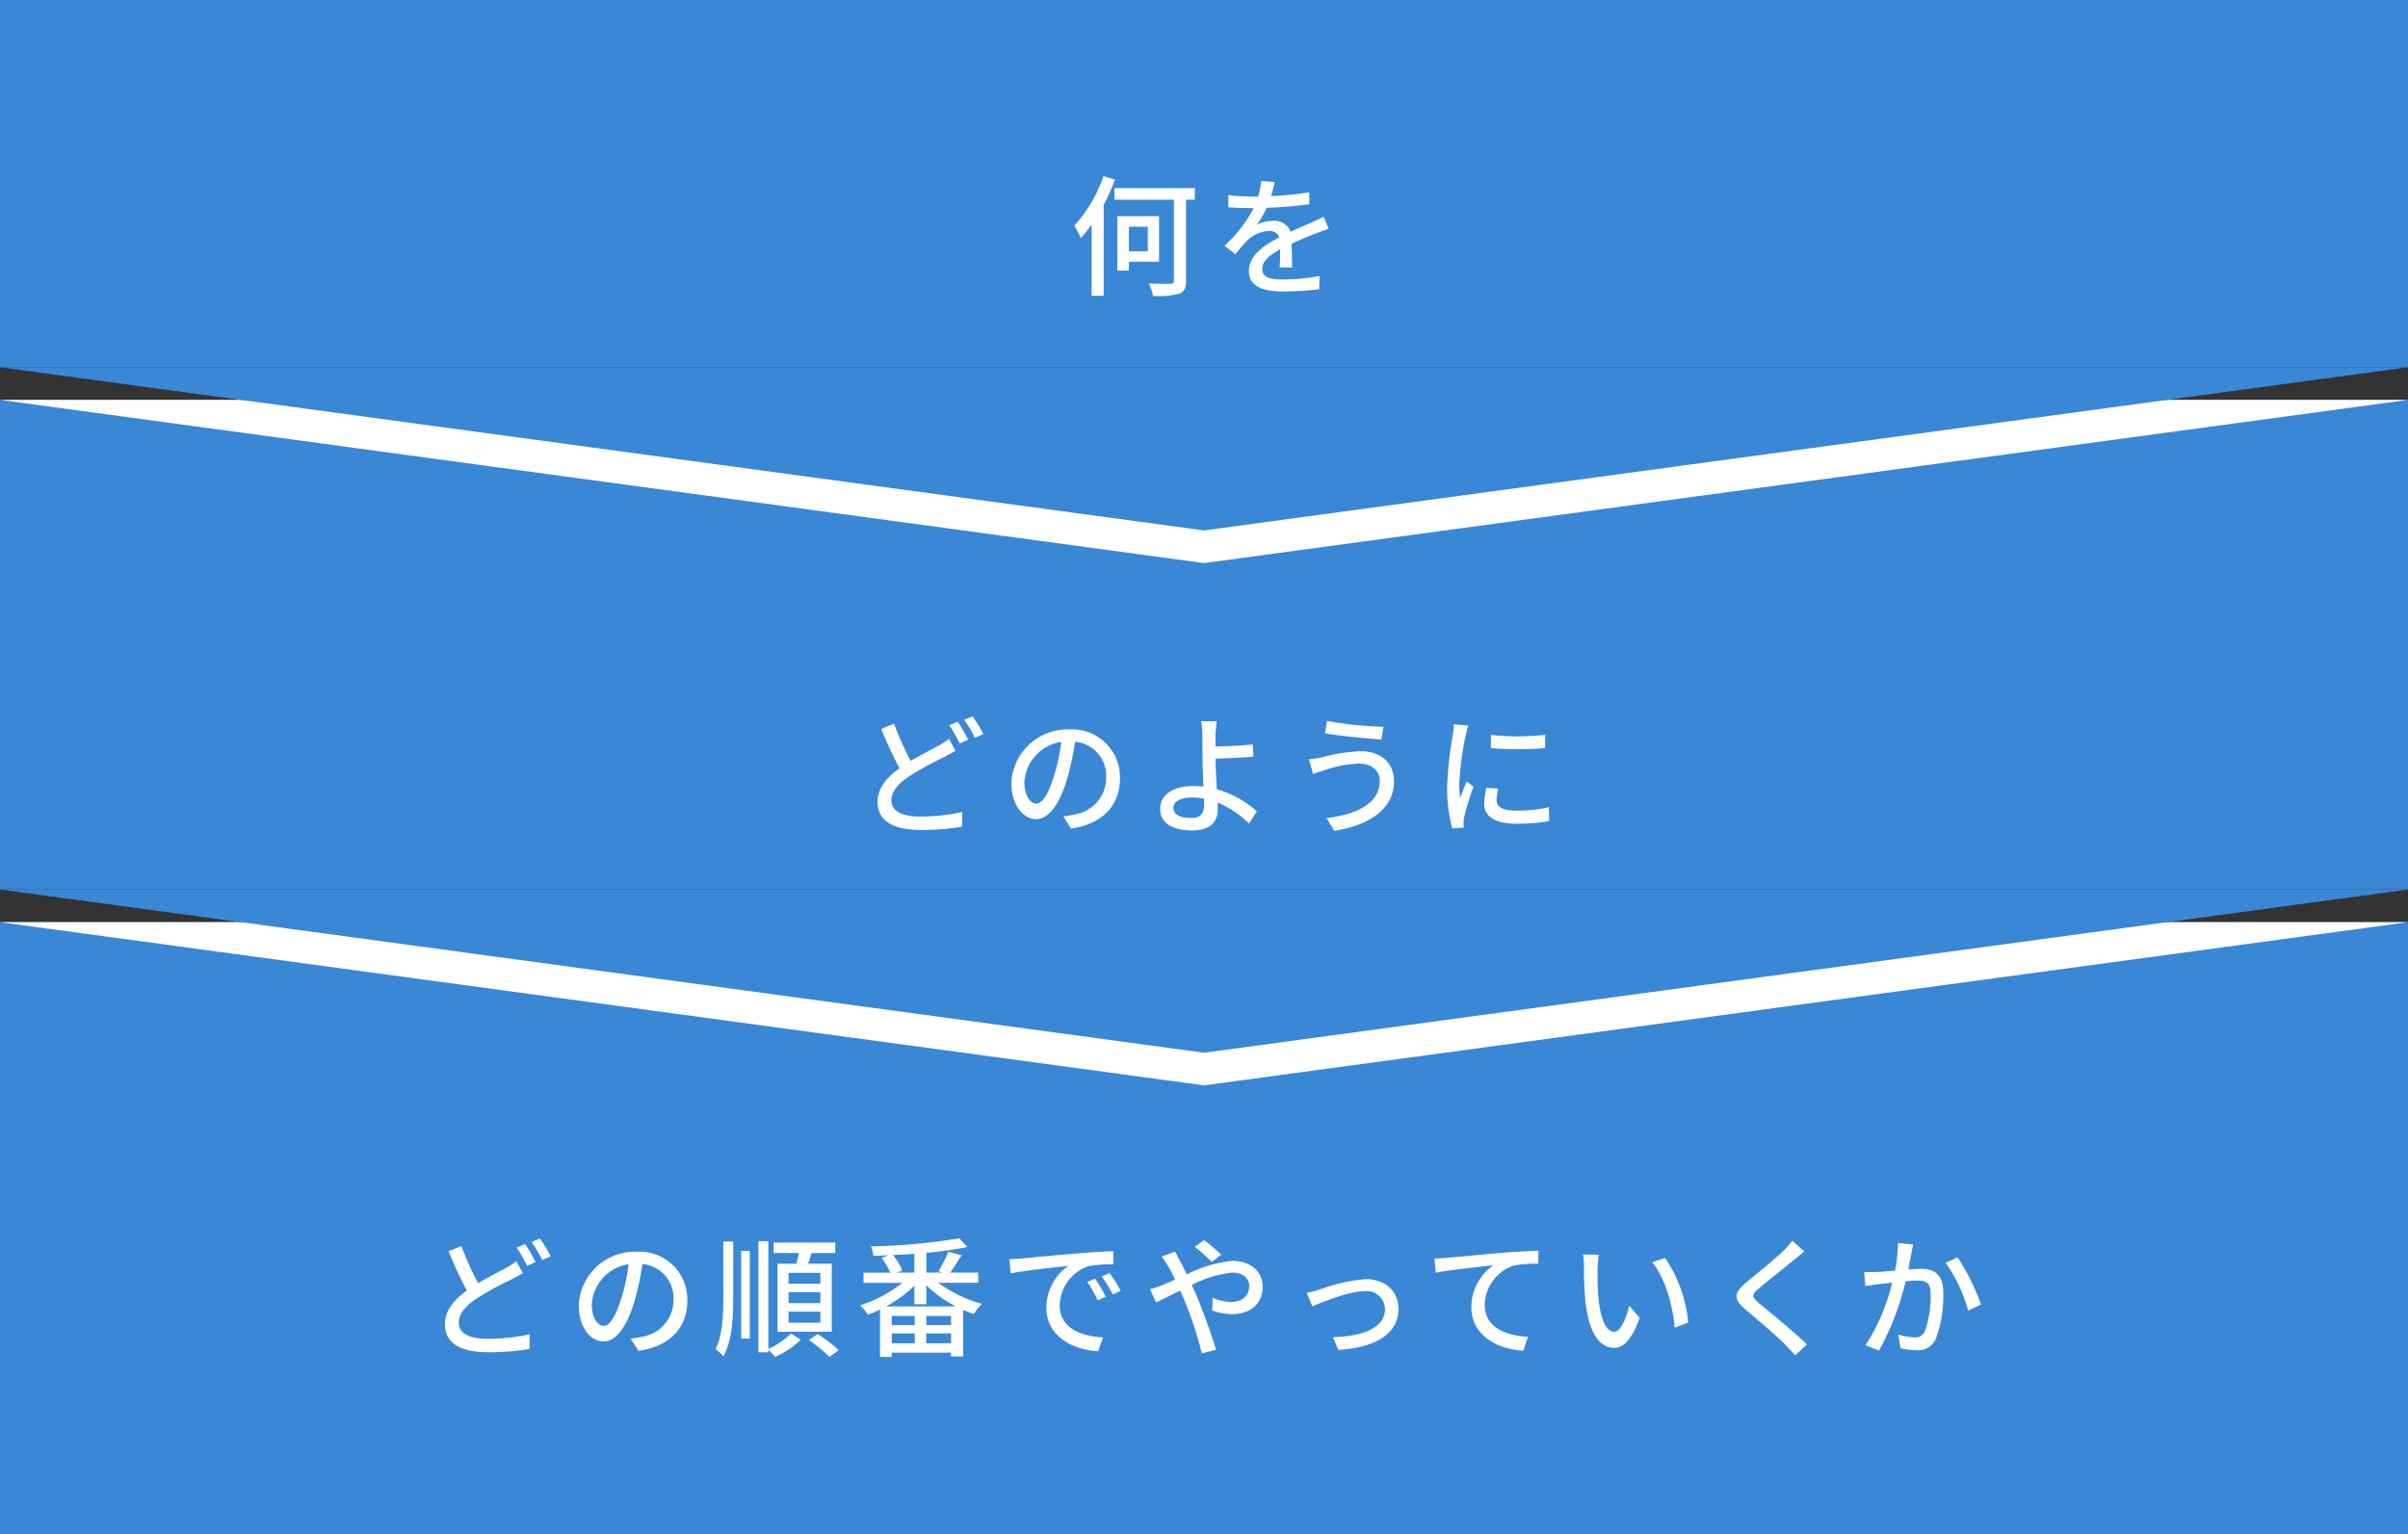 <svg xmlns="http://www.w3.org/2000/svg" width="295" height="188" viewBox="0 0 295 188">
  <rect x="0" y="0" width="295" height="188" fill="#333333" stroke="none"/>
  <g id="グループ_2075" data-name="グループ 2075" transform="translate(-40 -10065)">
    <rect id="長方形_1190" data-name="長方形 1190" width="295" height="60" transform="translate(40 10114)" fill="#3a87d6"/>
    <rect id="長方形_1191" data-name="長方形 1191" width="295" height="75" transform="translate(40 10178)" fill="#3a87d6"/>
    <path id="多角形_30" data-name="多角形 30" d="M147.5,0,295,20H0Z" transform="translate(335 10134) rotate(180)" fill="#fff"/>
    <path id="多角形_31" data-name="多角形 31" d="M147.5,0,295,20H0Z" transform="translate(335 10198) rotate(180)" fill="#fff"/>
    <rect id="長方形_1187" data-name="長方形 1187" width="295" height="45" transform="translate(40 10065)" fill="#3a87d6"/>
    <path id="パス_935" data-name="パス 935" d="M4.192-13.408A17.615,17.615,0,0,1,.608-7.344a10.738,10.738,0,0,1,.8,1.52A15.933,15.933,0,0,0,2.736-7.488V1.248H4.208V-9.888a22.347,22.347,0,0,0,1.376-3.1ZM9.616-7.216v3.008H7.3V-7.216Zm1.376,4.288V-8.512h-5.1V-1.84H7.3V-2.928Zm4.384-9.024H5.536v1.424h7.28V-.64c0,.32-.112.4-.448.416-.32,0-1.472.016-2.624-.032a5.874,5.874,0,0,1,.512,1.52,10.081,10.081,0,0,0,3.2-.272C14.08.752,14.3.32,14.3-.624v-9.9h1.072ZM27.3-2.224c-.016-.752-.048-2.016-.064-2.912,1.1-.512,2.128-.944,2.944-1.248.48-.192,1.168-.448,1.6-.576l-.624-1.472c-.512.256-.976.464-1.5.7-.752.336-1.568.672-2.544,1.136a2.086,2.086,0,0,0-2.112-1.344,4.667,4.667,0,0,0-2.016.464,11.567,11.567,0,0,0,1.2-2.064,48.428,48.428,0,0,0,5.216-.432V-11.44a36.634,36.634,0,0,1-4.688.464c.224-.688.352-1.3.448-1.712L23.5-12.816a9.553,9.553,0,0,1-.368,1.9h-.928a23.238,23.238,0,0,1-2.72-.176V-9.6c.88.064,1.984.1,2.64.1h.464A16.5,16.5,0,0,1,19.008-4.88l1.36,1.024a17.04,17.04,0,0,1,1.456-1.7,4.025,4.025,0,0,1,2.624-1.136,1.234,1.234,0,0,1,1.28.784C23.9-4.976,22-3.744,22-1.792,22,.176,23.84.72,26.208.72a40.309,40.309,0,0,0,4.4-.272l.048-1.616a26.681,26.681,0,0,1-4.4.416c-1.6,0-2.624-.208-2.624-1.3,0-.928.848-1.648,2.192-2.4,0,.784-.016,1.68-.064,2.224Z" transform="translate(171 10100)" fill="#fff"/>
    <path id="パス_936" data-name="パス 936" d="M11.248-10.464a7.523,7.523,0,0,1-1.264.832c-.816.464-2.112,1.1-3.408,1.872a34.551,34.551,0,0,1-2.048-4.56l-1.584.656c.72,1.7,1.52,3.472,2.256,4.8C3.584-5.712,2.512-4.4,2.512-2.72,2.512-.192,4.768.7,7.824.7a29.829,29.829,0,0,0,5.04-.4L12.88-1.5a23.658,23.658,0,0,1-5.12.56c-2.368,0-3.552-.72-3.552-1.968,0-1.152.88-2.128,2.288-3.04A40.732,40.732,0,0,1,10.688-8.24c.512-.272.944-.5,1.36-.752Zm.048-1.664a19.634,19.634,0,0,1,1.28,2.24l1.04-.464a21.927,21.927,0,0,0-1.28-2.208ZM13.12-12.8a15.157,15.157,0,0,1,1.312,2.208l1.04-.464a18.914,18.914,0,0,0-1.328-2.176ZM21.952-2.528c-.64,0-1.456-.832-1.456-2.656a5.311,5.311,0,0,1,4.512-4.9A21.953,21.953,0,0,1,24.144-6C23.408-3.552,22.64-2.528,21.952-2.528ZM26.208.528c3.872-.544,6-2.848,6-6.16a5.872,5.872,0,0,0-6.224-5.984A6.886,6.886,0,0,0,18.9-5.04c0,2.64,1.44,4.416,3.008,4.416,1.584,0,2.9-1.808,3.856-5.04a36.263,36.263,0,0,0,.944-4.448A4.19,4.19,0,0,1,30.512-5.7a4.551,4.551,0,0,1-3.84,4.5,8.972,8.972,0,0,1-1.408.224Zm16.3-2.864c0,1.072-.48,1.568-1.584,1.568-1.328,0-2.176-.4-2.176-1.232,0-.784.848-1.28,2.3-1.28a7.09,7.09,0,0,1,1.44.144C42.512-2.816,42.512-2.544,42.512-2.336Zm6.464.752a12.482,12.482,0,0,0-4.9-2.7c-.064-1.3-.16-2.752-.16-3.76,1.28-.032,3.248-.112,4.64-.24l-.064-1.5c-1.376.16-3.312.24-4.576.256,0-.512-.016-.992,0-1.392.032-.544.08-1.312.144-1.7h-1.9a10.272,10.272,0,0,1,.144,1.7c0,.672.016,1.808.016,2.752,0,.9.064,2.3.112,3.552-.384-.032-.768-.064-1.168-.064-2.8,0-4.128,1.232-4.128,2.768,0,1.952,1.728,2.672,3.936,2.672,2.352,0,3.12-1.216,3.12-2.56,0-.224,0-.512-.016-.848A11.885,11.885,0,0,1,48.016-.08ZM64.032-5.312c0,2.672-2.624,4.08-6.512,4.56L58.448.8c4.224-.624,7.328-2.64,7.328-6.048,0-2.352-1.712-3.7-4.08-3.7a21.584,21.584,0,0,0-4.768.752,13.269,13.269,0,0,1-1.568.24l.5,1.824a14.783,14.783,0,0,1,1.424-.5,14.387,14.387,0,0,1,4.224-.8C63.072-7.424,64.032-6.528,64.032-5.312Zm-6.464-7.344-.24,1.52c1.808.32,5.1.624,6.9.752l.256-1.552A46.546,46.546,0,0,1,57.568-12.656Zm20.08,1.712v1.616a40,40,0,0,0,6.64,0V-10.96A29.691,29.691,0,0,1,77.648-10.944ZM77.1-4.48a9.693,9.693,0,0,0-.272,1.952c0,1.536,1.248,2.464,3.936,2.464a21.44,21.44,0,0,0,4.016-.32l-.032-1.7a17.808,17.808,0,0,1-3.952.416c-1.92,0-2.448-.56-2.448-1.28a6.02,6.02,0,0,1,.192-1.408ZM73.12-12.24a11.749,11.749,0,0,1-.144,1.312,45.071,45.071,0,0,0-.688,6.32A19.785,19.785,0,0,0,72.9.512l1.44-.1C74.32.224,74.3-.016,74.3-.176a2.918,2.918,0,0,1,.08-.72,31.358,31.358,0,0,1,1.136-3.7l-.832-.64c-.24.576-.56,1.344-.8,1.984a11.787,11.787,0,0,1-.112-1.664,37.517,37.517,0,0,1,.784-5.968c.064-.288.224-.912.336-1.216Z" transform="translate(145 10166)" fill="#fff"/>
    <path id="パス_937" data-name="パス 937" d="M11.248-10.464a7.523,7.523,0,0,1-1.264.832c-.816.464-2.112,1.1-3.408,1.872a34.551,34.551,0,0,1-2.048-4.56l-1.584.656c.72,1.7,1.52,3.472,2.256,4.8C3.584-5.712,2.512-4.4,2.512-2.72,2.512-.192,4.768.7,7.824.7a29.829,29.829,0,0,0,5.04-.4L12.88-1.5a23.658,23.658,0,0,1-5.12.56c-2.368,0-3.552-.72-3.552-1.968,0-1.152.88-2.128,2.288-3.04A40.732,40.732,0,0,1,10.688-8.24c.512-.272.944-.5,1.36-.752Zm.048-1.664a19.634,19.634,0,0,1,1.28,2.24l1.04-.464a21.927,21.927,0,0,0-1.28-2.208ZM13.12-12.8a15.157,15.157,0,0,1,1.312,2.208l1.04-.464a18.914,18.914,0,0,0-1.328-2.176ZM21.952-2.528c-.64,0-1.456-.832-1.456-2.656a5.311,5.311,0,0,1,4.512-4.9A21.953,21.953,0,0,1,24.144-6C23.408-3.552,22.64-2.528,21.952-2.528ZM26.208.528c3.872-.544,6-2.848,6-6.16a5.872,5.872,0,0,0-6.224-5.984A6.886,6.886,0,0,0,18.9-5.04c0,2.64,1.44,4.416,3.008,4.416,1.584,0,2.9-1.808,3.856-5.04a36.263,36.263,0,0,0,.944-4.448A4.19,4.19,0,0,1,30.512-5.7a4.551,4.551,0,0,1-3.84,4.5,8.972,8.972,0,0,1-1.408.224ZM48.5-7.7h-3.9V-9.024h3.9Zm0,2.384h-3.9V-6.656h3.9Zm0,2.4h-3.9v-1.36h3.9Zm-5.248-7.232v8.336H49.9v-8.336h-2.9c.144-.416.288-.864.432-1.312h2.9v-1.28H42.784v1.28h3.072c-.08.432-.176.9-.272,1.312Zm-6.64,3.9c0,2.512-.08,4.752-.944,6.576a5.065,5.065,0,0,1,.96.88c1.088-2.064,1.2-4.592,1.2-7.44v-6.624H36.608ZM38.8-.976h1.056V-11.712H38.8Zm3.328-11.936H40.912V.7h1.216V.4a7.933,7.933,0,0,1,.816.88A11,11,0,0,0,46.1-.832l-1.2-.752A9.54,9.54,0,0,1,42.128.288ZM47.072-.8a17.236,17.236,0,0,1,2.544,2.064L50.768.448A18.877,18.877,0,0,0,48.176-1.52Zm9.472-4.112A16.145,16.145,0,0,0,60.016-7.44v2.256h1.472V-7.5A14.672,14.672,0,0,0,65.1-4.912ZM61.472-.4V-1.6h3.04V-.4ZM57.248-1.6h2.816V-.4H57.248Zm2.816-1.024H57.248v-1.12h2.816Zm4.448,0h-3.04v-1.12h3.04Zm-4.5-6.432H57.872l.656-.256a7.68,7.68,0,0,0-1.12-1.888c.864-.048,1.744-.1,2.608-.16ZM67.84-7.808V-9.056H64.416c.416-.576.912-1.376,1.376-2.128l-1.616-.432a16,16,0,0,1-1.2,2.4l.512.16h-2v-2.432a44.935,44.935,0,0,0,5.008-.7l-.96-1.072a74.268,74.268,0,0,1-10.832.992,4.7,4.7,0,0,1,.3,1.152c.608-.016,1.232-.032,1.856-.064l-.848.32a9.634,9.634,0,0,1,1.056,1.808h-3.28v1.248h4.752a15.9,15.9,0,0,1-5.168,2.752A5.734,5.734,0,0,1,54.32-3.9c.48-.176.992-.384,1.488-.624V1.28h1.44V.752h7.264v.464H66v-5.7c.432.192.88.352,1.312.5a5.705,5.705,0,0,1,.976-1.248,16.1,16.1,0,0,1-5.344-2.576ZM82.16-8.32,81.2-7.9a15.131,15.131,0,0,1,1.28,2.24l.992-.448A22.338,22.338,0,0,0,82.16-8.32Zm1.776-.688-.96.432A15.016,15.016,0,0,1,84.32-6.368l.976-.48A25.039,25.039,0,0,0,83.936-9.008ZM71.664-10.7l.16,1.744c1.776-.384,5.664-.768,7.04-.912a6.276,6.276,0,0,0-2.672,5.136c0,3.488,3.248,5.152,6.352,5.312l.576-1.7c-2.608-.128-5.3-1.072-5.3-3.968A5.238,5.238,0,0,1,81.312-9.84a15.187,15.187,0,0,1,3.088-.224l-.016-1.616c-1.072.032-2.672.128-4.352.272-2.912.24-5.744.512-6.9.624C72.816-10.752,72.272-10.72,71.664-10.7ZM97.6-11.248a22.331,22.331,0,0,0-2.08-1.792l-1.152.816a22.514,22.514,0,0,1,2.064,1.856Zm-7.28.24a11.118,11.118,0,0,1,.832,1.232c.256.448.528.976.816,1.568-.592.272-1.152.512-1.664.72a11.5,11.5,0,0,1-1.424.464l.752,1.616c.7-.32,1.76-.864,2.944-1.456L93.088-5.7A46.347,46.347,0,0,1,95.232.832L96.976.4c-.544-1.776-1.632-4.912-2.448-6.768-.176-.384-.352-.784-.528-1.168a13.681,13.681,0,0,1,4.928-1.52c1.408,0,2.112.752,2.112,1.648,0,1.12-.768,1.952-2.272,1.952a5.6,5.6,0,0,1-2.208-.528l-.048,1.568a7.207,7.207,0,0,0,2.4.448c2.448,0,3.776-1.392,3.776-3.376,0-1.776-1.408-3.152-3.712-3.152a15.471,15.471,0,0,0-5.584,1.664c-.288-.608-.576-1.184-.848-1.68-.16-.288-.464-.864-.592-1.136ZM108.1-6.576l.672,1.648c1.152-.48,4.48-1.856,6.4-1.856a2.241,2.241,0,0,1,2.5,2.176c0,2.4-2.864,3.36-6.368,3.472l.656,1.552c4.608-.288,7.36-2.016,7.36-4.992,0-2.272-1.648-3.68-4.016-3.68a21.435,21.435,0,0,0-5.632,1.28A15.042,15.042,0,0,1,108.1-6.576Zm15.632-4.208L123.9-9.04c1.76-.368,5.648-.752,7.04-.912a6.293,6.293,0,0,0-2.688,5.136c0,3.5,3.264,5.168,6.368,5.328L135.2-1.2c-2.624-.112-5.312-1.072-5.312-3.952a5.215,5.215,0,0,1,3.5-4.752,13.981,13.981,0,0,1,3.072-.24v-1.6c-1.088.032-2.672.128-4.368.256-2.912.256-5.728.528-6.9.624C124.9-10.832,124.352-10.8,123.728-10.784Zm20.144-.464-1.936-.032a7.968,7.968,0,0,1,.112,1.488,42.062,42.062,0,0,0,.176,4.24c.432,4.176,1.9,5.712,3.5,5.712,1.168,0,2.144-.944,3.152-3.664L147.6-4.992c-.352,1.456-1.04,3.184-1.84,3.184-1.056,0-1.7-1.664-1.936-4.16a35.206,35.206,0,0,1-.112-3.568A12.866,12.866,0,0,1,143.872-11.248Zm8.112.4-1.584.528c1.6,1.888,2.512,5.3,2.768,8.016l1.648-.64A16.769,16.769,0,0,0,151.984-10.848Zm15.584-2.112a9.324,9.324,0,0,1-1.04,1.184c-1.072,1.072-3.376,2.9-4.592,3.92-1.488,1.248-1.648,2.032-.112,3.312,1.456,1.232,4.016,3.392,4.88,4.32.384.416.832.848,1.216,1.3l1.44-1.328c-1.552-1.536-4.544-3.952-5.872-5.056-.944-.8-.944-1.008-.032-1.792,1.12-.944,3.312-2.672,4.368-3.568.32-.24.816-.672,1.216-.976Zm12.944.272a17.413,17.413,0,0,1-.368,3.392c-.9.08-1.744.144-2.256.16-.528.016-.992.032-1.52,0l.144,1.728c.448-.08,1.168-.176,1.584-.224.352-.048.992-.112,1.712-.192A24.758,24.758,0,0,1,176.544-.16L178.192.5A33.47,33.47,0,0,0,181.456-8c.592-.048,1.12-.08,1.44-.08,1.008,0,1.616.224,1.616,1.584a12.721,12.721,0,0,1-.7,4.624,1.253,1.253,0,0,1-1.3.752,8.456,8.456,0,0,1-1.952-.336l.272,1.664a8.678,8.678,0,0,0,1.872.24,2.364,2.364,0,0,0,2.448-1.376,15.255,15.255,0,0,0,.912-5.744c0-2.208-1.168-2.848-2.7-2.848-.368,0-.928.032-1.584.08.144-.72.288-1.488.384-1.968.064-.352.144-.752.224-1.088Zm5.84,2.416A19.013,19.013,0,0,1,189.12-4.4l1.568-.752a28.36,28.36,0,0,0-2.848-5.76Z" transform="translate(92 10230)" fill="#fff"/>
    <path id="多角形_29" data-name="多角形 29" d="M147.5,0,295,20H0Z" transform="translate(335 10130) rotate(180)" fill="#3a87d6"/>
    <path id="多角形_32" data-name="多角形 32" d="M147.5,0,295,20H0Z" transform="translate(335 10194) rotate(180)" fill="#3a87d6"/>
  </g>
</svg>

